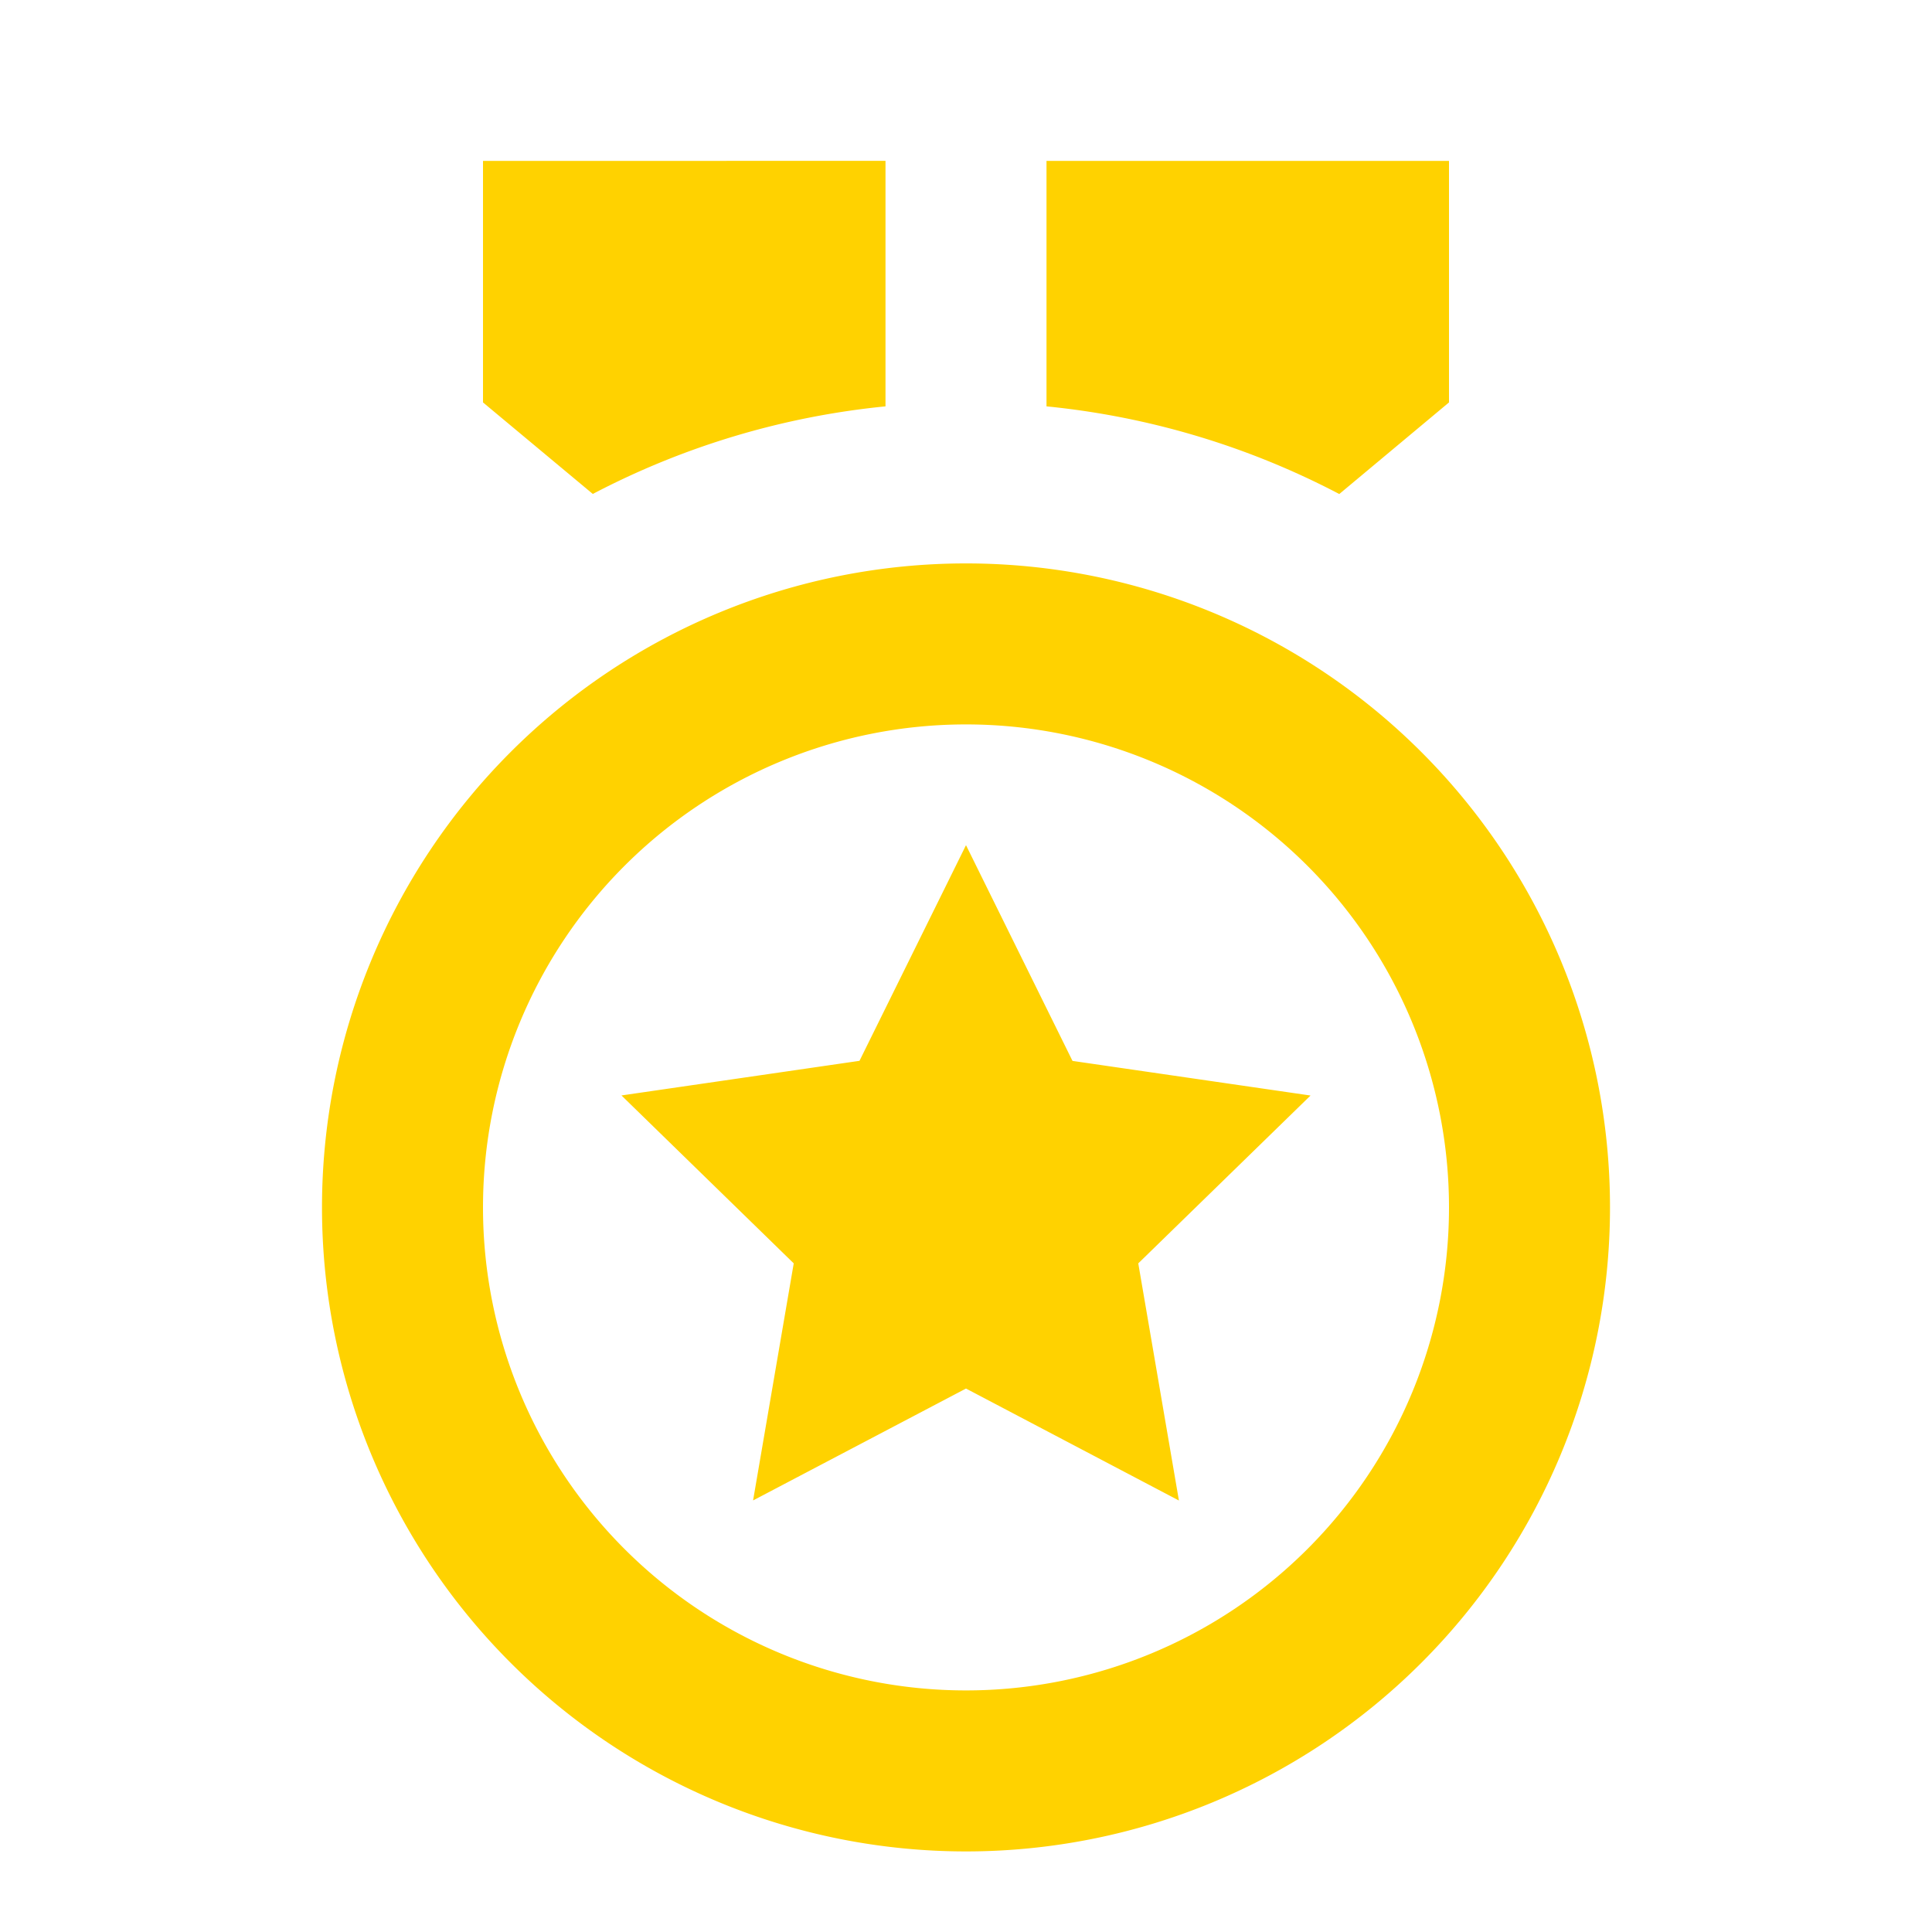 <svg width="48" height="48" viewBox="0 0 48 48" fill="none" xmlns="http://www.w3.org/2000/svg">
                <g clip-path="url(#9unr3jhkca)">
                    <path d="M24 13.998a16 16 0 1 1 0 32 16 16 0 0 1 0-32zm0 4a12 12 0 1 0 0 24 12 12 0 0 0 0-24zm0 3 2.646 5.36 5.914.86-4.28 4.17 1.01 5.892L24 34.498l-5.29 2.78 1.01-5.89-4.28-4.172 5.914-.86L24 20.998zm12-17v6l-2.726 2.276A19.871 19.871 0 0 0 26 10.096V3.998h10zm-14-.002v6.1a19.87 19.87 0 0 0-7.272 2.176L12 9.998v-6l10-.002z" fill="#FFD200"></path>
                </g>
                <defs>
                    <clipPath id="9unr3jhkca">
                        <path fill="#fff" d="M0 0h48v48H0z"></path>
                    </clipPath>
                </defs>
            </svg>